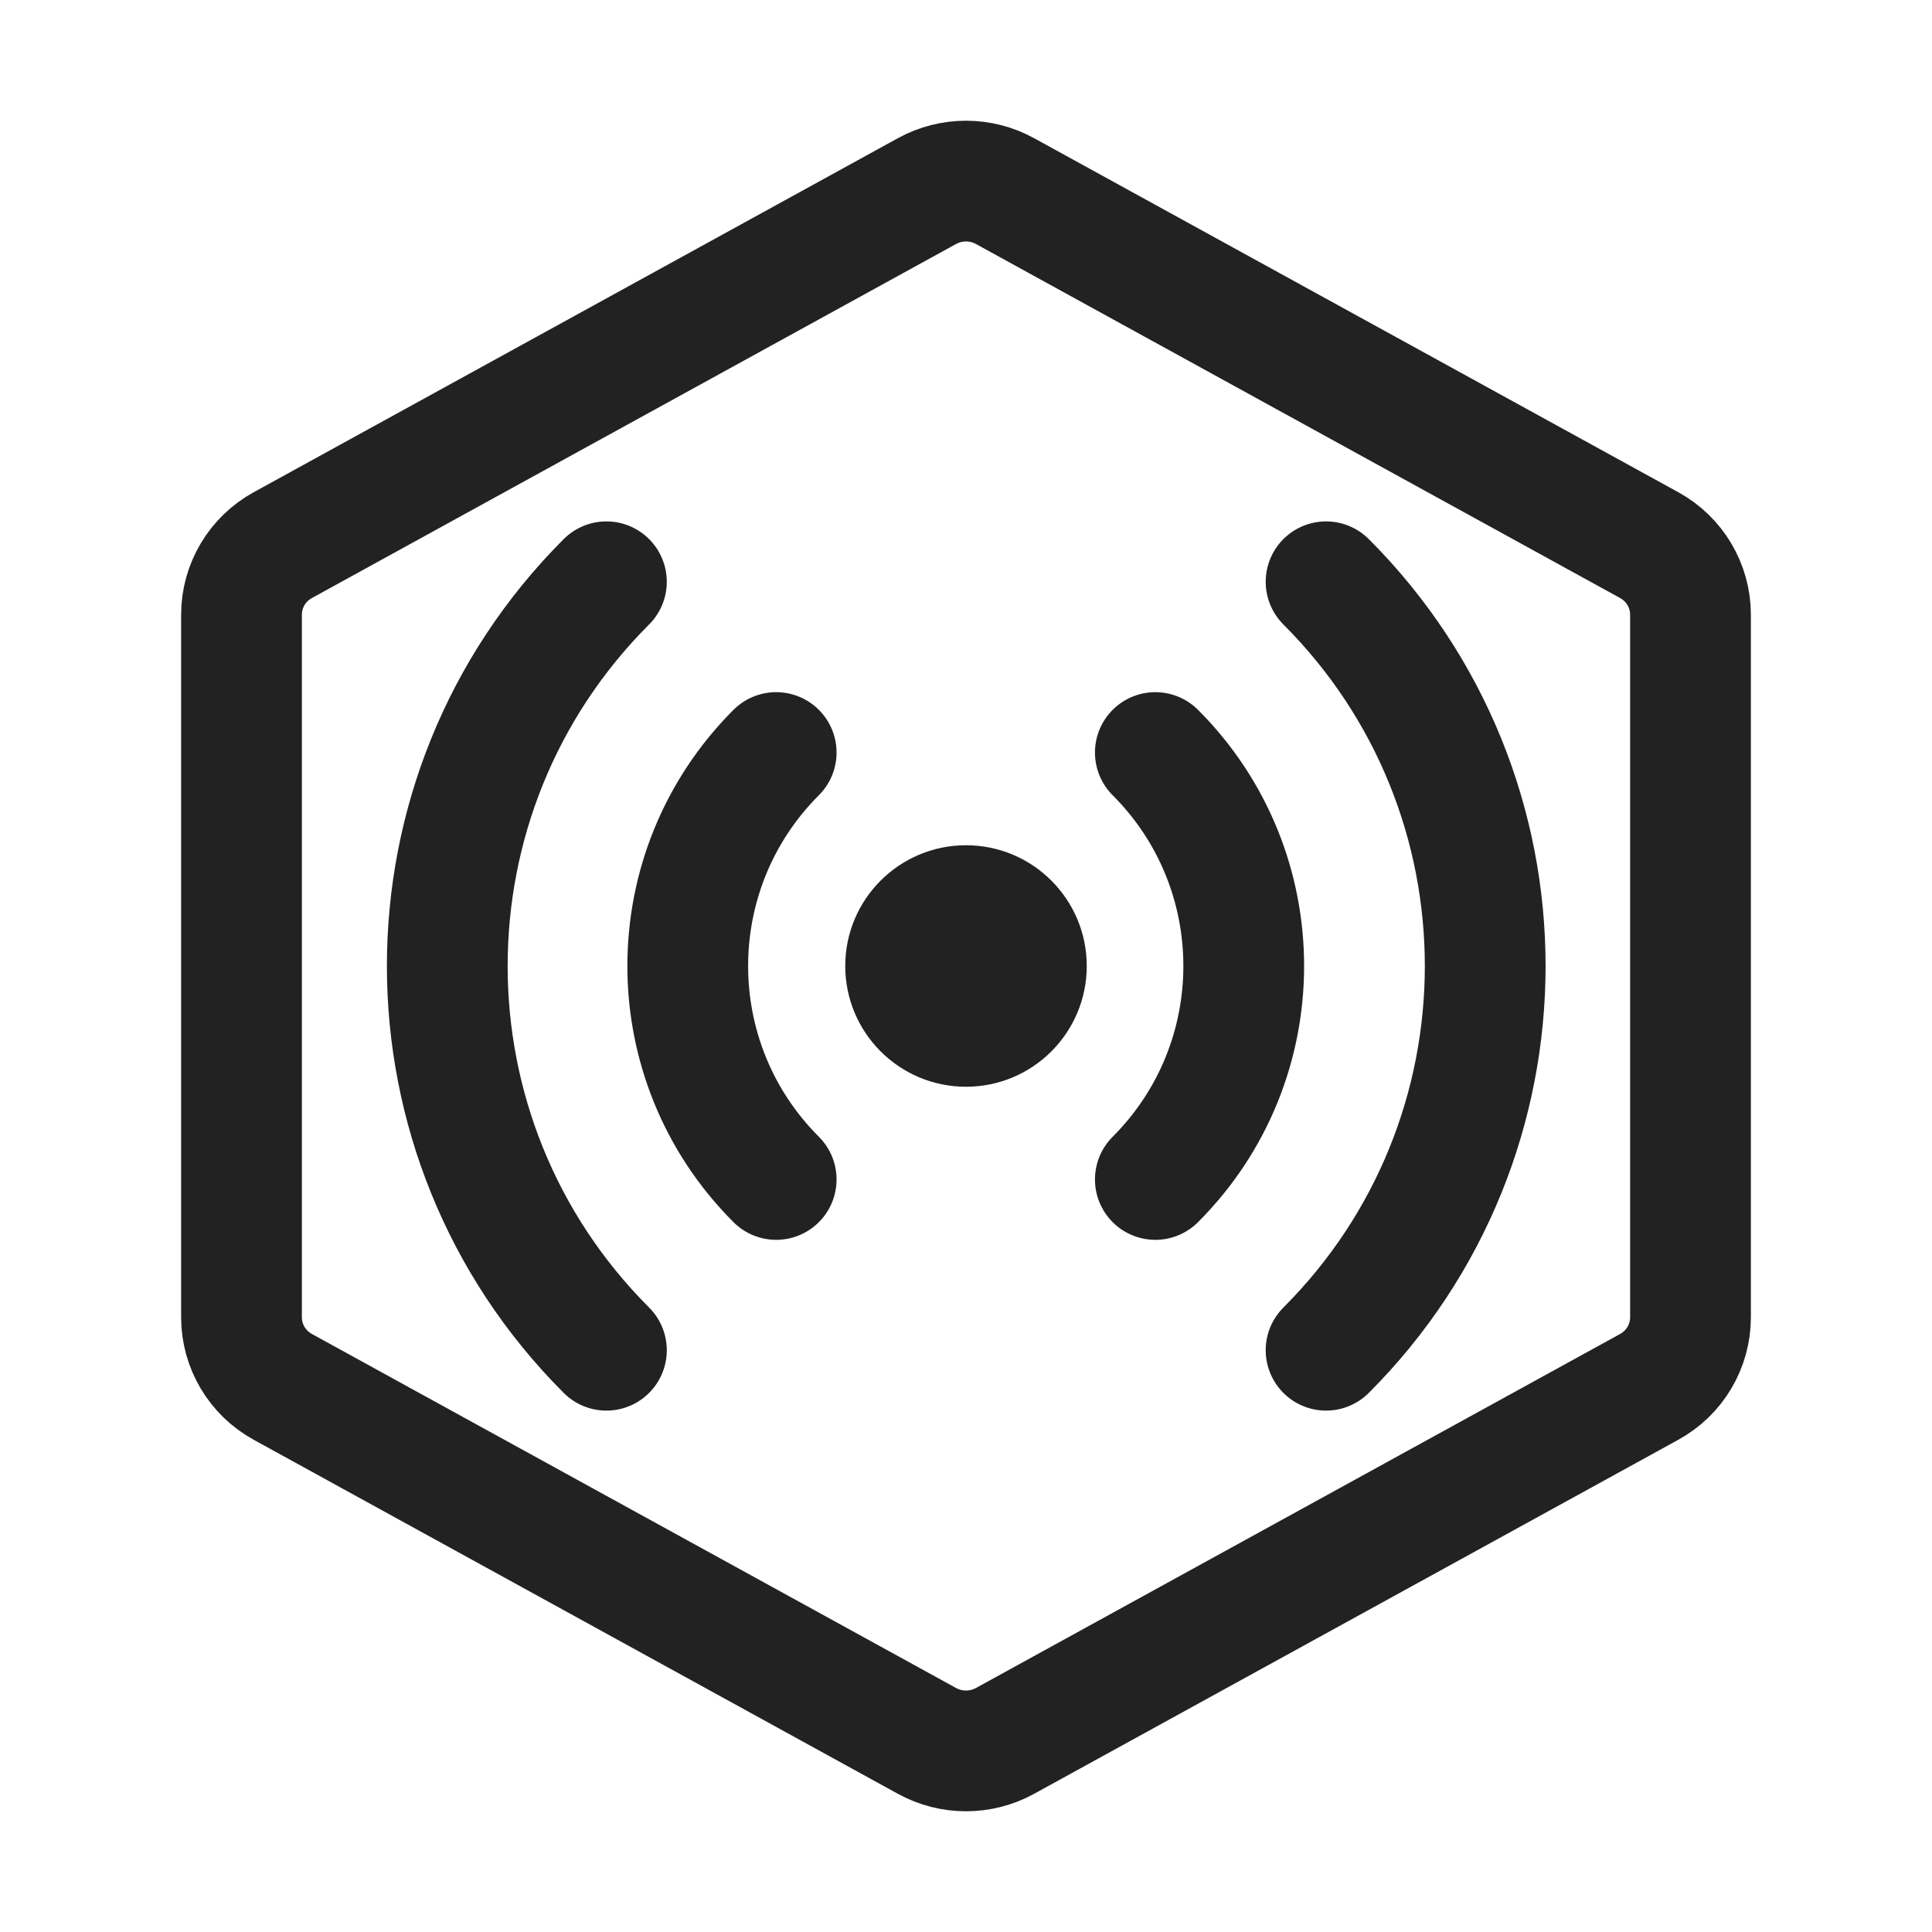 <?xml version="1.0" encoding="UTF-8"?>
<svg width="16px" height="16px" viewBox="0 0 16 16" version="1.1" xmlns="http://www.w3.org/2000/svg" xmlns:xlink="http://www.w3.org/1999/xlink">
    <title>16px_gongxiangkuandai</title>
    <g id="16px_gongxiangkuandai" stroke="none" stroke-width="1" fill="none" fill-rule="evenodd">
        <g id="编组" transform="translate(1.84, 1.5)">
            <path d="M5.836,12.917 L0.503,9.986 C0.291,9.87 0.16,9.649 0.16,9.409 L0.16,3.591 C0.16,3.351 0.291,3.13 0.503,3.014 L5.836,0.083 C6.038,-0.028 6.282,-0.028 6.484,0.083 L11.817,3.014 C12.029,3.13 12.16,3.351 12.16,3.591 L12.16,9.409 C12.16,9.649 12.029,9.87 11.817,9.986 L6.484,12.917 C6.282,13.028 6.038,13.028 5.836,12.917 Z" id="1-FL" stroke="#222222" stroke-linecap="round" stroke-linejoin="round"></path>
            <circle id="2-FW-F" fill="#222222" cx="6.16" cy="6.5" r="1"></circle>
            <path d="M5.838,5.25 C4.457,5.25 3.338,6.369 3.338,7.75" id="3-LW" stroke="#222222" stroke-linecap="round" stroke-linejoin="round" transform="translate(4.588, 6.5) rotate(-45) translate(-4.588, -6.5) "></path>
            <path d="M6.478,7.75 C7.858,7.75 8.978,6.631 8.978,5.25" id="4-LW" stroke="#222222" stroke-linecap="round" stroke-linejoin="round" transform="translate(7.728, 6.5) rotate(-45) translate(-7.728, -6.5) "></path>
            <path d="M5.432,4.25 C2.947,4.25 0.932,6.265 0.932,8.75" id="5-LW" stroke="#222222" stroke-linecap="round" stroke-linejoin="round" transform="translate(3.182, 6.5) rotate(-45) translate(-3.182, -6.5) "></path>
            <path d="M6.892,8.75 C9.377,8.75 11.392,6.735 11.392,4.25" id="6-LW" stroke="#222222" stroke-linecap="round" stroke-linejoin="round" transform="translate(9.142, 6.5) rotate(-45) translate(-9.142, -6.5) "></path>
        </g>
    </g>
</svg>